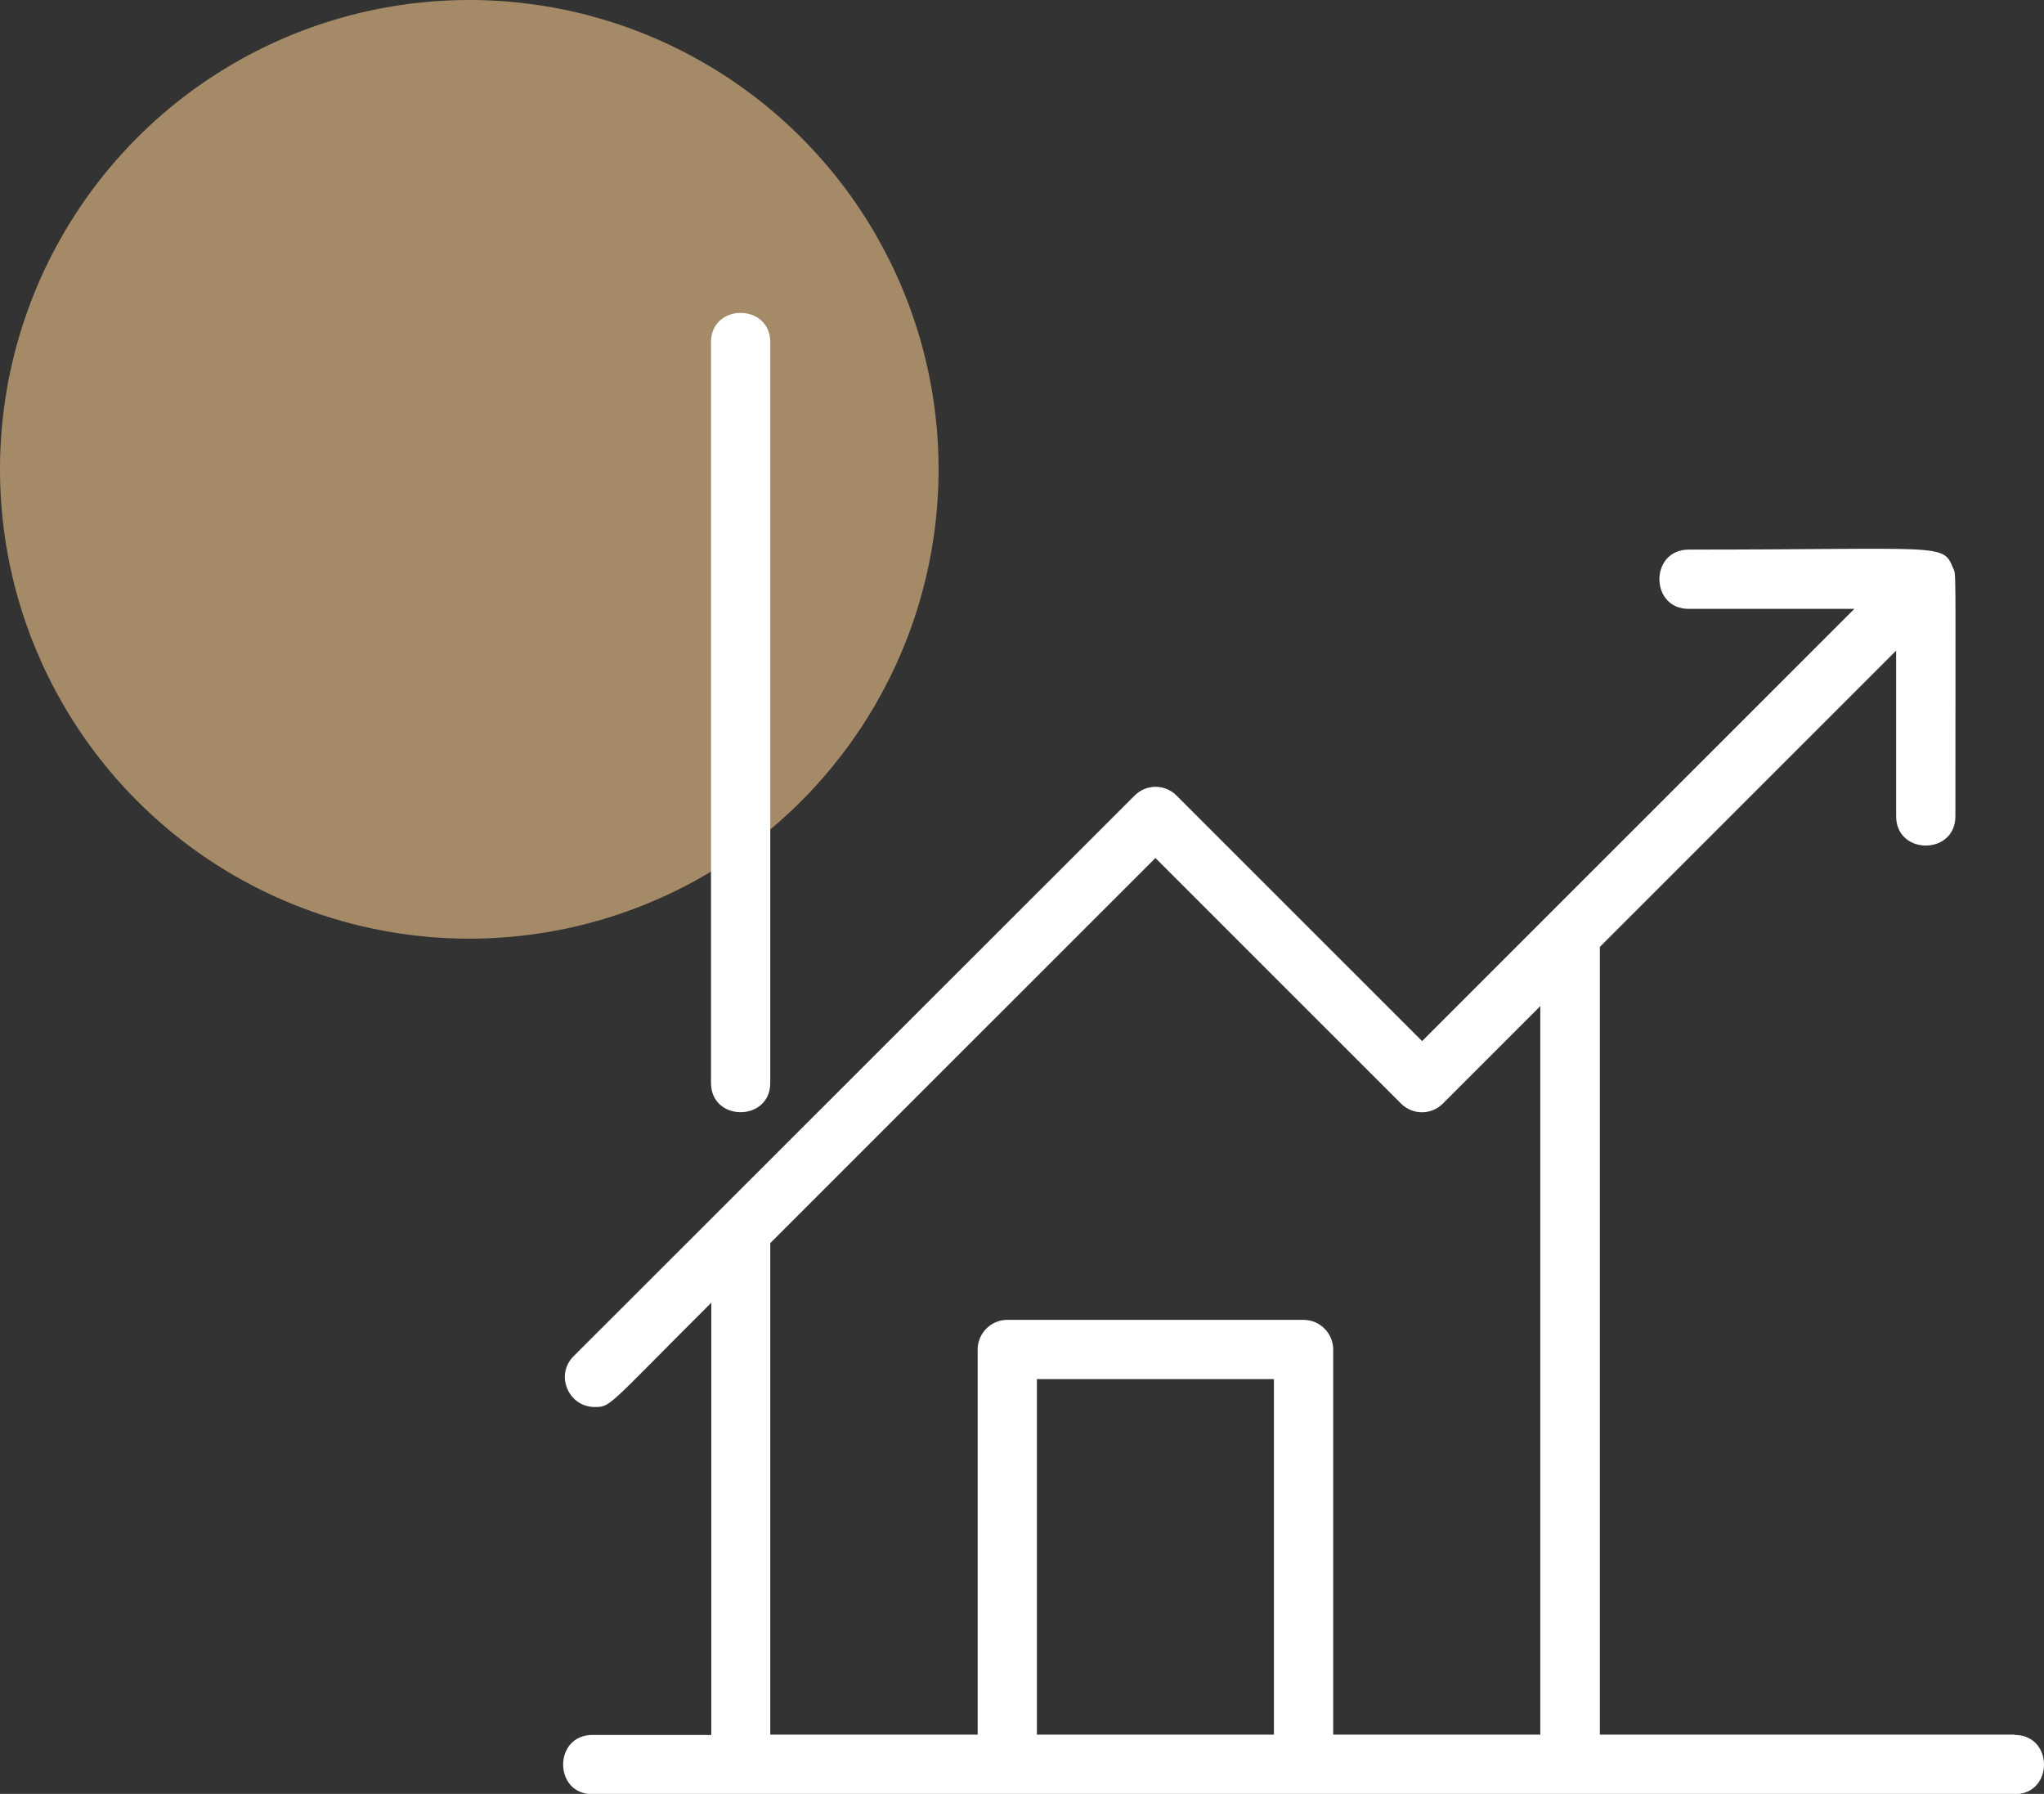 <?xml version="1.0"?>
<svg xmlns="http://www.w3.org/2000/svg" width="98" height="86" viewBox="0 0 98 86" fill="none">
<rect x="0" y="0" width="98" height="86" fill="#333333" stroke="none"/>
<circle cx="22.5" cy="22.5" r="22.5" fill="#A58A68"/>
<g clip-path="url(#clip0_983_197)">
<path d="M96.594 83.159H76.706V45.394L90.911 31.191V39.13C90.911 41.005 93.752 41.005 93.752 39.13C93.752 26.746 93.795 27.598 93.639 27.229C93.142 26.021 93.184 26.348 80.967 26.348C79.092 26.348 79.092 29.189 80.967 29.189H88.908C75.214 42.88 80.3 37.795 68.182 49.91L56.406 38.136C55.852 37.582 54.957 37.582 54.403 38.136L27.497 65.022C26.602 65.917 27.256 67.451 28.506 67.451C29.301 67.451 29.088 67.451 34.103 62.452V83.174H28.406C26.531 83.174 26.531 86.014 28.406 86.014H96.594C98.469 86.014 98.469 83.174 96.594 83.174V83.159ZM49.715 83.159V66.116H61.079V83.159H49.715ZM63.921 83.159V64.696C63.921 63.914 63.281 63.275 62.5 63.275H48.294C47.513 63.275 46.874 63.914 46.874 64.696V83.159H36.93V59.597L55.397 41.133L67.174 52.907C67.728 53.461 68.623 53.461 69.177 52.907L73.85 48.234V83.159H63.906H63.921Z" fill="white"/>
<path d="M36.93 51.913V16.406C36.93 14.531 34.089 14.531 34.089 16.406V51.913C34.089 53.788 36.93 53.788 36.93 51.913Z" fill="white"/>
</g>
<defs>
<clipPath id="clip0_983_197">
<rect width="71" height="71" fill="white" transform="translate(27 15)"/>
</clipPath>
</defs>
</svg>
